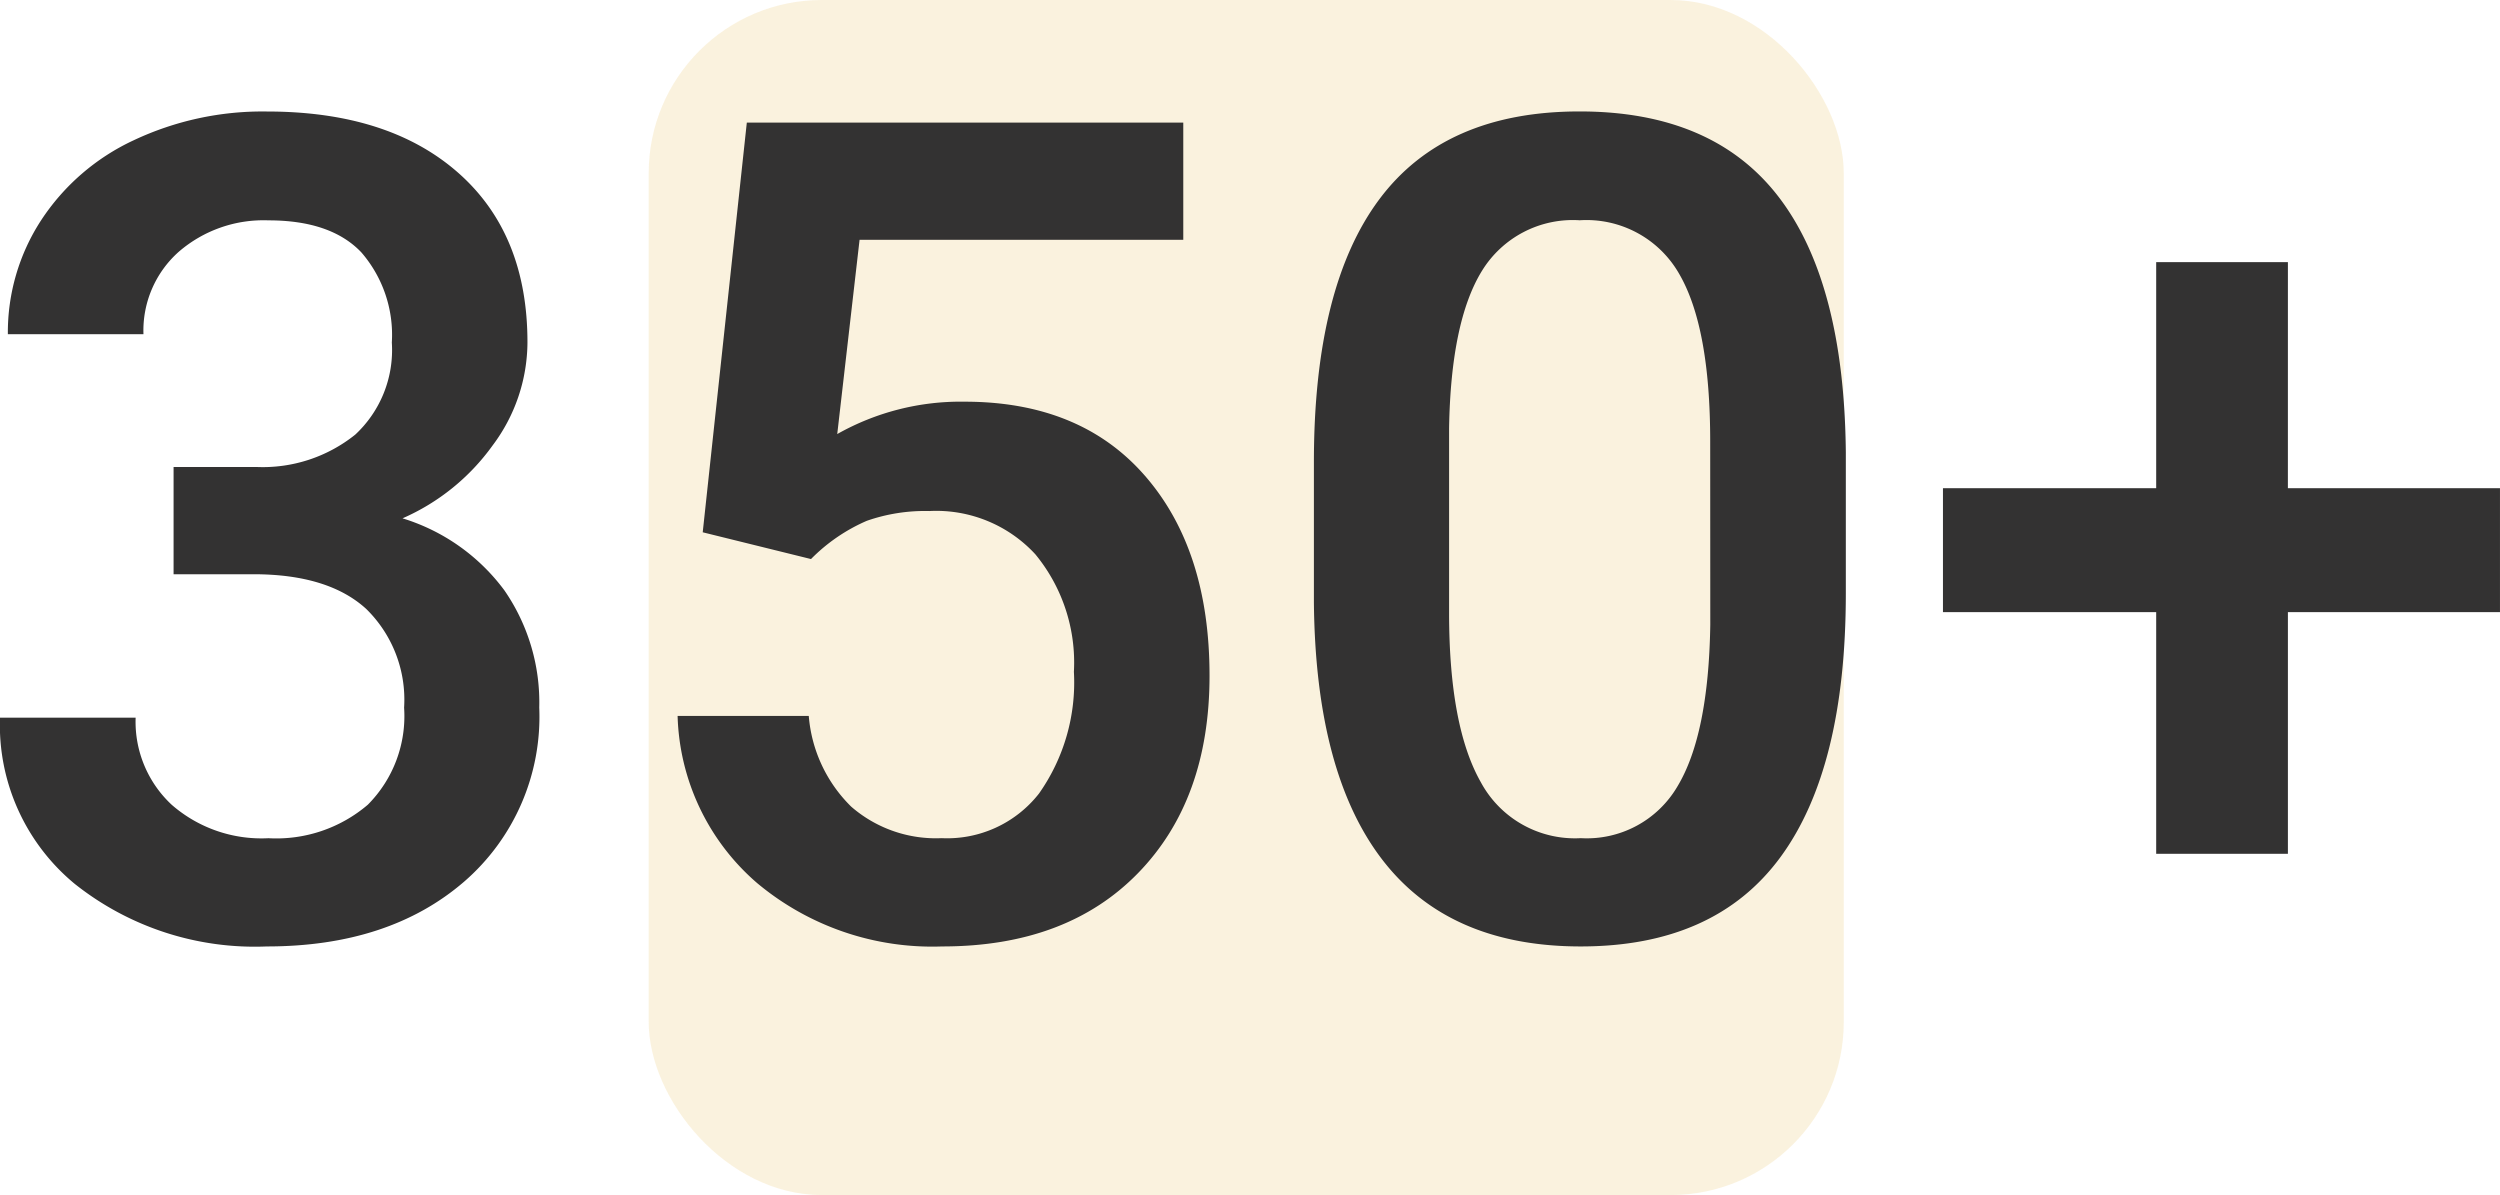 <svg xmlns="http://www.w3.org/2000/svg" width="144.343" height="69" viewBox="0 0 144.343 69">
  <g id="Group_795" data-name="Group 795" transform="translate(-402.546 -2357)">
    <rect id="Rectangle_167" data-name="Rectangle 167" width="69" height="69" rx="10" transform="translate(440 2357)" fill="#eece7d" opacity="0.25"/>
    <path id="Path_1379" data-name="Path 1379" d="M12.568-27.038h4.77a8.535,8.535,0,0,0,5.72-1.869,6.668,6.668,0,0,0,2.111-5.317,7.267,7.267,0,0,0-1.756-5.2q-1.756-1.853-5.366-1.853a7.478,7.478,0,0,0-5.188,1.821,6.084,6.084,0,0,0-2.03,4.753H3a11.853,11.853,0,0,1,1.917-6.574,12.883,12.883,0,0,1,5.35-4.625,17.426,17.426,0,0,1,7.686-1.66q7.025,0,11.038,3.529T33-34.225a9.971,9.971,0,0,1-2.014,5.946,12.631,12.631,0,0,1-5.2,4.206,11.513,11.513,0,0,1,5.881,4.157,11.382,11.382,0,0,1,2.014,6.768A12.6,12.6,0,0,1,29.342-3.094Q25.008.645,17.95.645A16.7,16.7,0,0,1,6.864-2.965a11.887,11.887,0,0,1-4.318-9.6h7.831a6.551,6.551,0,0,0,2.079,5.027,7.883,7.883,0,0,0,5.591,1.934,8.131,8.131,0,0,0,5.736-1.934,7.253,7.253,0,0,0,2.095-5.607,7.328,7.328,0,0,0-2.191-5.7q-2.191-2-6.51-2H12.568Zm30.551,3.771,2.546-23.654h25.2v6.768H52.175L50.886-28.939a14.487,14.487,0,0,1,7.348-1.869q6.7,0,10.425,4.286t3.722,11.537q0,7.154-4.125,11.392T56.944.645A15.767,15.767,0,0,1,46.261-3.013a13.224,13.224,0,0,1-4.592-9.652h7.573a8.27,8.27,0,0,0,2.449,5.237,7.45,7.45,0,0,0,5.221,1.821,6.732,6.732,0,0,0,5.624-2.578,11.127,11.127,0,0,0,2.014-7.025,9.833,9.833,0,0,0-2.224-6.784,7.777,7.777,0,0,0-6.123-2.5,10.187,10.187,0,0,0-3.609.564,10.223,10.223,0,0,0-3.223,2.208Zm66,3.513q0,10.119-3.787,15.259T93.812.645q-7.605,0-11.457-5.011t-3.948-14.84v-8.121q0-10.119,3.787-15.179t11.553-5.06q7.7,0,11.489,4.931t3.883,14.76Zm-7.831-8.766q0-6.606-1.8-9.684a6.159,6.159,0,0,0-5.736-3.078,6.155,6.155,0,0,0-5.64,2.917q-1.8,2.917-1.9,9.1v10.635q0,6.574,1.837,9.8a6.17,6.17,0,0,0,5.769,3.223,6.062,6.062,0,0,0,5.575-2.981q1.8-2.981,1.9-9.33Zm33.354,2.707h12.246v7.154H134.643V-4.705h-7.605V-18.659H114.727v-7.154h12.311V-38.865h7.605Z" transform="translate(400 2411)" fill="#333232" style="mix-blend-mode: darken;isolation: isolate"/>
  </g>
</svg>
